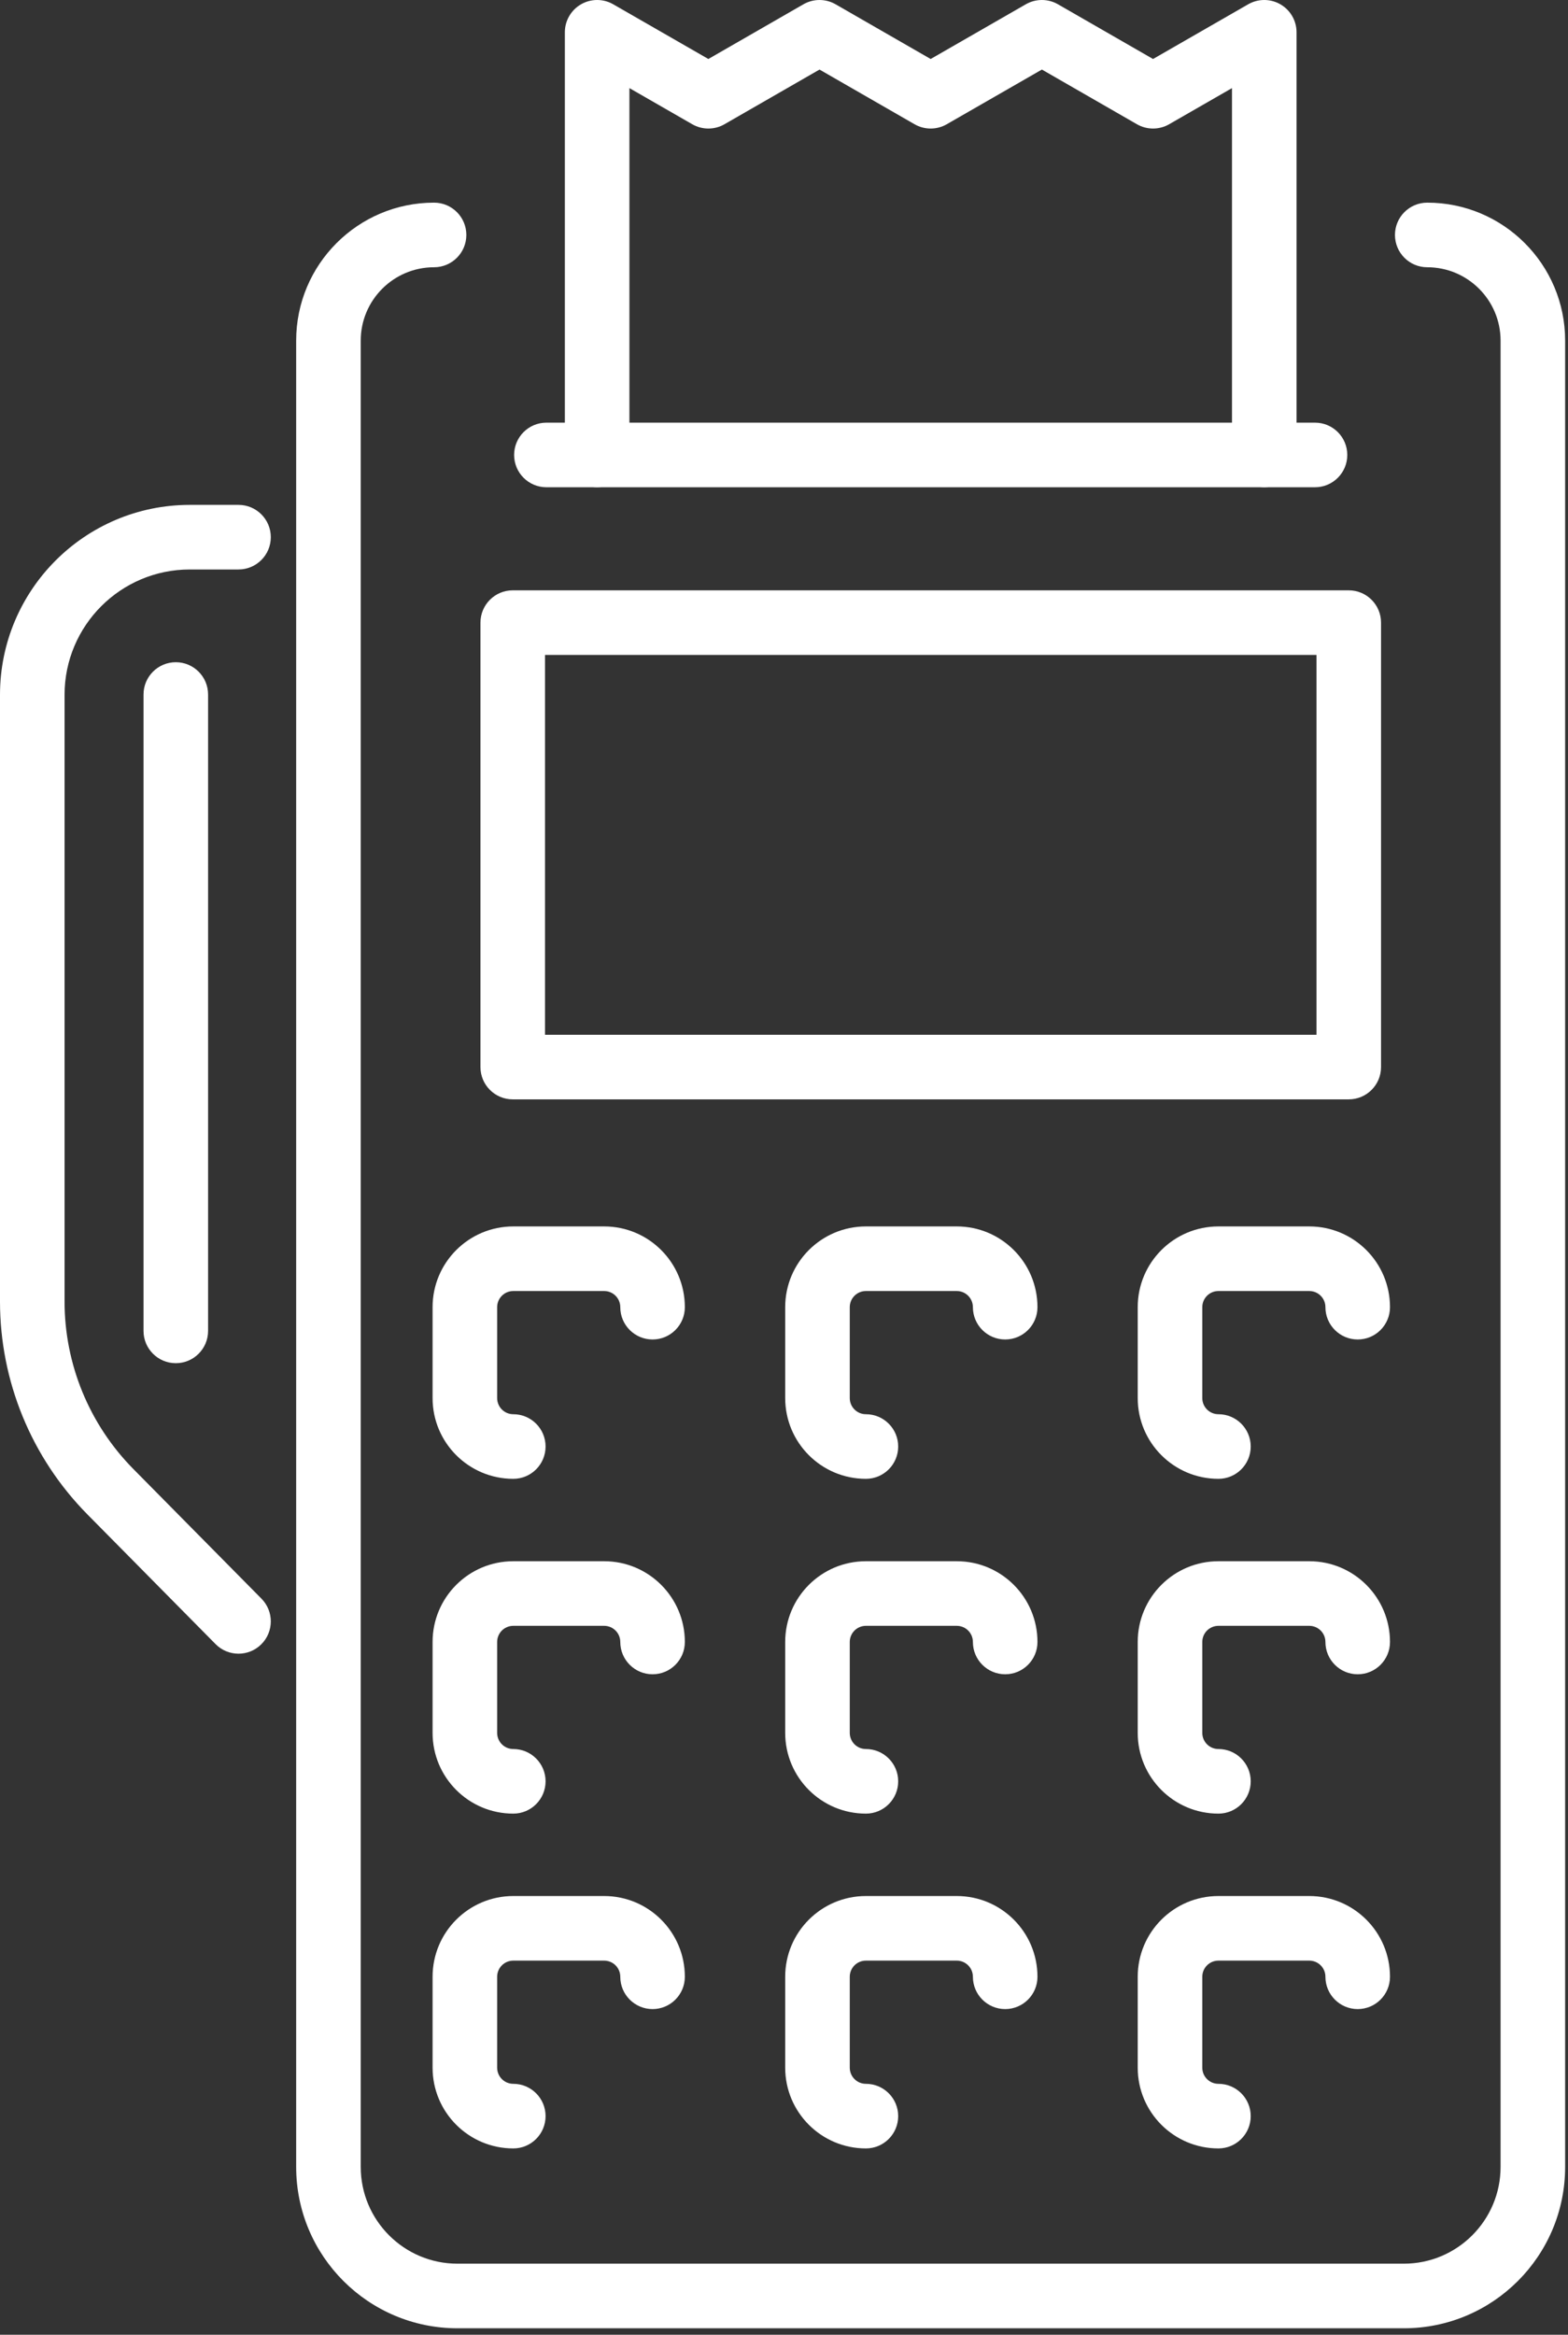 <svg xmlns="http://www.w3.org/2000/svg" width="170" height="253" viewBox="0 0 170 253" fill="none"><rect x="0" y="0" width="170" height="253" fill="#333333" stroke="none"/><path fill-rule="evenodd" clip-rule="evenodd" d="M47.06 28.96C42.673 28.96 39.11 32.523 39.11 36.91V234.81C39.11 240.605 43.811 245.3 49.6 245.3H152.2C157.995 245.3 162.69 240.599 162.69 234.81V36.91C162.69 32.523 159.127 28.96 154.74 28.96C152.807 28.96 151.24 27.393 151.24 25.46C151.24 23.527 152.807 21.96 154.74 21.96C162.993 21.96 169.69 28.657 169.69 36.91V234.81C169.69 244.461 161.864 252.3 152.2 252.3H49.6C39.949 252.3 32.11 244.475 32.11 234.81V36.91C32.11 28.657 38.807 21.96 47.06 21.96C48.993 21.96 50.56 23.527 50.56 25.46C50.56 27.393 48.993 28.96 47.06 28.96Z" fill="white"></path><path fill-rule="evenodd" clip-rule="evenodd" d="M62.987 0.471C64.068 -0.155 65.401 -0.157 66.484 0.465L76.799 6.393L87.105 0.466C88.186 -0.155 89.515 -0.155 90.595 0.466L100.901 6.393L111.216 0.465C112.297 -0.155 113.625 -0.155 114.705 0.466L125.011 6.393L135.326 0.465C136.41 -0.157 137.742 -0.155 138.823 0.471C139.905 1.096 140.57 2.251 140.57 3.5V49.3C140.57 51.233 139.003 52.8 137.07 52.8C135.137 52.8 133.57 51.233 133.57 49.3V9.548L126.754 13.465C125.674 14.085 124.345 14.085 123.265 13.464L112.96 7.537L102.644 13.465C101.564 14.085 100.235 14.085 99.155 13.464L88.85 7.538L78.545 13.464C77.465 14.085 76.137 14.085 75.056 13.465L68.24 9.548V49.3C68.24 51.233 66.673 52.8 64.74 52.8C62.807 52.8 61.24 51.233 61.24 49.3V3.5C61.24 2.251 61.906 1.096 62.987 0.471Z" fill="white"></path><path fill-rule="evenodd" clip-rule="evenodd" d="M55.74 49.3C55.74 47.367 57.307 45.8 59.24 45.8H142.57C144.503 45.8 146.07 47.367 146.07 49.3C146.07 51.233 144.503 52.8 142.57 52.8H59.24C57.307 52.8 55.74 51.233 55.74 49.3Z" fill="white"></path><path fill-rule="evenodd" clip-rule="evenodd" d="M52.09 67.47C52.09 65.537 53.657 63.97 55.59 63.97H146.23C148.163 63.97 149.73 65.537 149.73 67.47V115.63C149.73 117.563 148.163 119.13 146.23 119.13H55.59C53.657 119.13 52.09 117.563 52.09 115.63V67.47ZM59.09 70.97V112.13H142.73V70.97H59.09Z" fill="white"></path><path fill-rule="evenodd" clip-rule="evenodd" d="M55.65 139.9C54.683 139.9 53.9 140.683 53.9 141.65V151.5C53.9 152.467 54.683 153.25 55.65 153.25C57.583 153.25 59.15 154.817 59.15 156.75C59.15 158.683 57.583 160.25 55.65 160.25C50.817 160.25 46.9 156.333 46.9 151.5V141.65C46.9 136.817 50.817 132.9 55.65 132.9H65.5C70.333 132.9 74.25 136.817 74.25 141.65C74.25 143.583 72.683 145.15 70.75 145.15C68.817 145.15 67.25 143.583 67.25 141.65C67.25 140.683 66.467 139.9 65.5 139.9H55.65Z" fill="white"></path><path fill-rule="evenodd" clip-rule="evenodd" d="M93.88 139.9C92.913 139.9 92.13 140.683 92.13 141.65V151.5C92.13 152.467 92.913 153.25 93.88 153.25C95.813 153.25 97.38 154.817 97.38 156.75C97.38 158.683 95.813 160.25 93.88 160.25C89.047 160.25 85.13 156.333 85.13 151.5V141.65C85.13 136.817 89.047 132.9 93.88 132.9H103.73C108.563 132.9 112.48 136.817 112.48 141.65C112.48 143.583 110.913 145.15 108.98 145.15C107.047 145.15 105.48 143.583 105.48 141.65C105.48 140.683 104.697 139.9 103.73 139.9H93.88Z" fill="white"></path><path fill-rule="evenodd" clip-rule="evenodd" d="M132.1 139.9C131.133 139.9 130.35 140.683 130.35 141.65V151.5C130.35 152.467 131.133 153.25 132.1 153.25C134.033 153.25 135.6 154.817 135.6 156.75C135.6 158.683 134.033 160.25 132.1 160.25C127.267 160.25 123.35 156.333 123.35 151.5V141.65C123.35 136.817 127.267 132.9 132.1 132.9H141.95C146.783 132.9 150.7 136.817 150.7 141.65C150.7 143.583 149.133 145.15 147.2 145.15C145.267 145.15 143.7 143.583 143.7 141.65C143.7 140.683 142.917 139.9 141.95 139.9H132.1Z" fill="white"></path><path fill-rule="evenodd" clip-rule="evenodd" d="M55.65 176.18C54.683 176.18 53.9 176.963 53.9 177.93V187.78C53.9 188.747 54.683 189.53 55.65 189.53C57.583 189.53 59.15 191.097 59.15 193.03C59.15 194.963 57.583 196.53 55.65 196.53C50.817 196.53 46.9 192.613 46.9 187.78V177.93C46.9 173.097 50.817 169.18 55.65 169.18H65.5C70.333 169.18 74.25 173.097 74.25 177.93C74.25 179.863 72.683 181.43 70.75 181.43C68.817 181.43 67.25 179.863 67.25 177.93C67.25 176.963 66.467 176.18 65.5 176.18H55.65Z" fill="white"></path><path fill-rule="evenodd" clip-rule="evenodd" d="M93.88 176.18C92.913 176.18 92.13 176.963 92.13 177.93V187.78C92.13 188.747 92.913 189.53 93.88 189.53C95.813 189.53 97.38 191.097 97.38 193.03C97.38 194.963 95.813 196.53 93.88 196.53C89.047 196.53 85.13 192.613 85.13 187.78V177.93C85.13 173.097 89.047 169.18 93.88 169.18H103.73C108.563 169.18 112.48 173.097 112.48 177.93C112.48 179.863 110.913 181.43 108.98 181.43C107.047 181.43 105.48 179.863 105.48 177.93C105.48 176.963 104.697 176.18 103.73 176.18H93.88Z" fill="white"></path><path fill-rule="evenodd" clip-rule="evenodd" d="M132.1 176.18C131.133 176.18 130.35 176.963 130.35 177.93V187.78C130.35 188.747 131.133 189.53 132.1 189.53C134.033 189.53 135.6 191.097 135.6 193.03C135.6 194.963 134.033 196.53 132.1 196.53C127.267 196.53 123.35 192.613 123.35 187.78V177.93C123.35 173.097 127.267 169.18 132.1 169.18H141.95C146.783 169.18 150.7 173.097 150.7 177.93C150.7 179.863 149.133 181.43 147.2 181.43C145.267 181.43 143.7 179.863 143.7 177.93C143.7 176.963 142.917 176.18 141.95 176.18H132.1Z" fill="white"></path><path fill-rule="evenodd" clip-rule="evenodd" d="M55.65 212.46C54.683 212.46 53.9 213.243 53.9 214.21V224.06C53.9 225.027 54.683 225.81 55.65 225.81C57.583 225.81 59.15 227.377 59.15 229.31C59.15 231.243 57.583 232.81 55.65 232.81C50.817 232.81 46.9 228.893 46.9 224.06V214.21C46.9 209.377 50.817 205.46 55.65 205.46H65.5C70.333 205.46 74.25 209.377 74.25 214.21C74.25 216.143 72.683 217.71 70.75 217.71C68.817 217.71 67.25 216.143 67.25 214.21C67.25 213.243 66.467 212.46 65.5 212.46H55.65Z" fill="white"></path><path fill-rule="evenodd" clip-rule="evenodd" d="M93.88 212.46C92.913 212.46 92.13 213.243 92.13 214.21V224.06C92.13 225.027 92.913 225.81 93.88 225.81C95.813 225.81 97.38 227.377 97.38 229.31C97.38 231.243 95.813 232.81 93.88 232.81C89.047 232.81 85.13 228.893 85.13 224.06V214.21C85.13 209.377 89.047 205.46 93.88 205.46H103.73C108.563 205.46 112.48 209.377 112.48 214.21C112.48 216.143 110.913 217.71 108.98 217.71C107.047 217.71 105.48 216.143 105.48 214.21C105.48 213.243 104.697 212.46 103.73 212.46H93.88Z" fill="white"></path><path fill-rule="evenodd" clip-rule="evenodd" d="M132.1 212.46C131.133 212.46 130.35 213.243 130.35 214.21V224.06C130.35 225.027 131.133 225.81 132.1 225.81C134.033 225.81 135.6 227.377 135.6 229.31C135.6 231.243 134.033 232.81 132.1 232.81C127.267 232.81 123.35 228.893 123.35 224.06V214.21C123.35 209.377 127.267 205.46 132.1 205.46H141.95C146.783 205.46 150.7 209.377 150.7 214.21C150.7 216.143 149.133 217.71 147.2 217.71C145.267 217.71 143.7 216.143 143.7 214.21C143.7 213.243 142.917 212.46 141.95 212.46H132.1Z" fill="white"></path><path fill-rule="evenodd" clip-rule="evenodd" d="M0 75.29C0 63.927 9.217 54.71 20.58 54.71H25.86C27.793 54.71 29.36 56.277 29.36 58.21C29.36 60.143 27.793 61.71 25.86 61.71H20.58C13.083 61.71 7 67.793 7 75.29V141.04C7 147.828 9.677 154.345 14.451 159.181L28.349 173.239C29.708 174.614 29.695 176.83 28.321 178.189C26.946 179.548 24.73 179.535 23.371 178.161L9.469 164.099C3.403 157.955 0 149.672 0 141.04V75.29Z" fill="white"></path><path fill-rule="evenodd" clip-rule="evenodd" d="M19.06 71.76C20.993 71.76 22.56 73.327 22.56 75.26V144.22C22.56 146.153 20.993 147.72 19.06 147.72C17.127 147.72 15.56 146.153 15.56 144.22V75.26C15.56 73.327 17.127 71.76 19.06 71.76Z" fill="white"></path></svg>